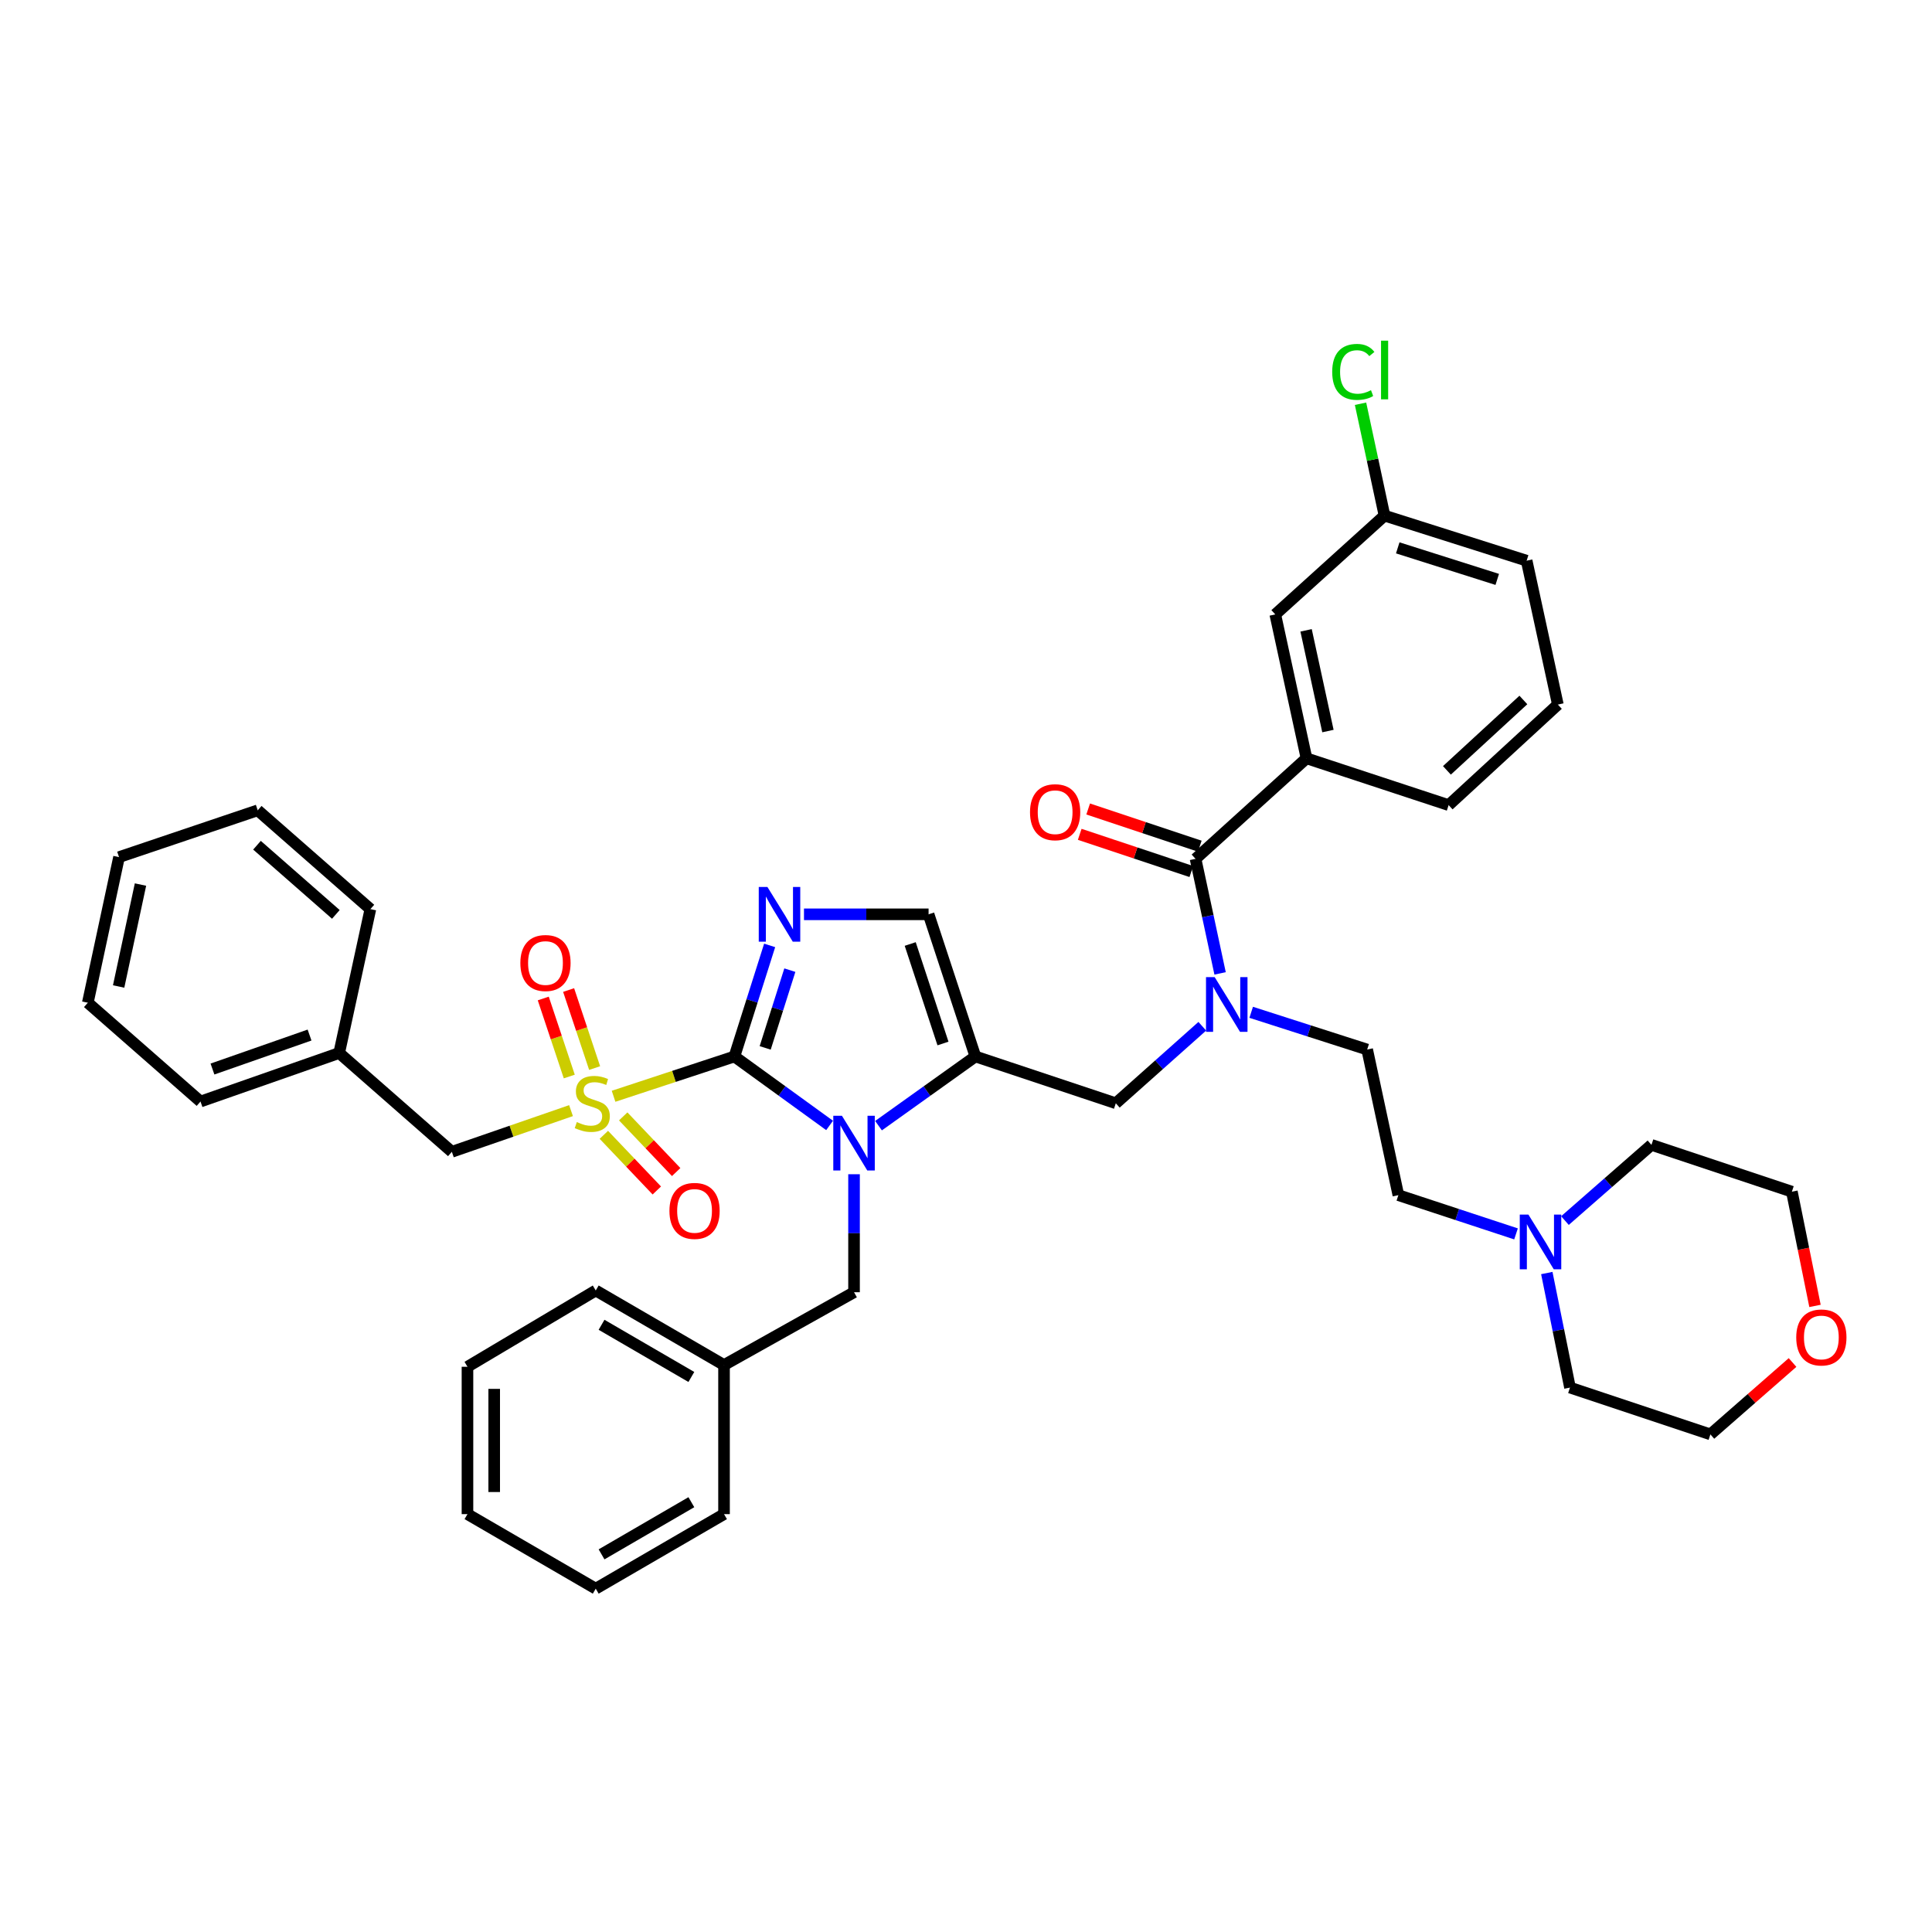 <?xml version='1.0' encoding='iso-8859-1'?>
<svg version='1.1' baseProfile='full'
              xmlns='http://www.w3.org/2000/svg'
                      xmlns:rdkit='http://www.rdkit.org/xml'
                      xmlns:xlink='http://www.w3.org/1999/xlink'
                  xml:space='preserve'
width='1000px' height='1000px' viewBox='0 0 1000 1000'>
<!-- END OF HEADER -->
<rect style='opacity:1.0;fill:#FFFFFF;stroke:none' width='1000' height='1000' x='0' y='0'> </rect>
<path class='bond-0' d='M 622.303,531.189 L 599.922,551.123' style='fill:none;fill-rule:evenodd;stroke:#0000FF;stroke-width:6px;stroke-linecap:butt;stroke-linejoin:miter;stroke-opacity:1' />
<path class='bond-0' d='M 599.922,551.123 L 577.541,571.056' style='fill:none;fill-rule:evenodd;stroke:#000000;stroke-width:6px;stroke-linecap:butt;stroke-linejoin:miter;stroke-opacity:1' />
<path class='bond-1' d='M 631.518,503.825 L 625.167,474.183' style='fill:none;fill-rule:evenodd;stroke:#0000FF;stroke-width:6px;stroke-linecap:butt;stroke-linejoin:miter;stroke-opacity:1' />
<path class='bond-1' d='M 625.167,474.183 L 618.816,444.54' style='fill:none;fill-rule:evenodd;stroke:#000000;stroke-width:6px;stroke-linecap:butt;stroke-linejoin:miter;stroke-opacity:1' />
<path class='bond-2' d='M 647.613,523.971 L 677.63,533.605' style='fill:none;fill-rule:evenodd;stroke:#0000FF;stroke-width:6px;stroke-linecap:butt;stroke-linejoin:miter;stroke-opacity:1' />
<path class='bond-2' d='M 677.63,533.605 L 707.646,543.239' style='fill:none;fill-rule:evenodd;stroke:#000000;stroke-width:6px;stroke-linecap:butt;stroke-linejoin:miter;stroke-opacity:1' />
<path class='bond-3' d='M 676.24,392.497 L 660.084,318.025' style='fill:none;fill-rule:evenodd;stroke:#000000;stroke-width:6px;stroke-linecap:butt;stroke-linejoin:miter;stroke-opacity:1' />
<path class='bond-3' d='M 687.337,378.393 L 676.028,326.263' style='fill:none;fill-rule:evenodd;stroke:#000000;stroke-width:6px;stroke-linecap:butt;stroke-linejoin:miter;stroke-opacity:1' />
<path class='bond-4' d='M 676.24,392.497 L 749.813,416.724' style='fill:none;fill-rule:evenodd;stroke:#000000;stroke-width:6px;stroke-linecap:butt;stroke-linejoin:miter;stroke-opacity:1' />
<path class='bond-5' d='M 676.24,392.497 L 618.816,444.54' style='fill:none;fill-rule:evenodd;stroke:#000000;stroke-width:6px;stroke-linecap:butt;stroke-linejoin:miter;stroke-opacity:1' />
<path class='bond-6' d='M 621.004,437.978 L 592.121,428.35' style='fill:none;fill-rule:evenodd;stroke:#000000;stroke-width:6px;stroke-linecap:butt;stroke-linejoin:miter;stroke-opacity:1' />
<path class='bond-6' d='M 592.121,428.35 L 563.238,418.723' style='fill:none;fill-rule:evenodd;stroke:#FF0000;stroke-width:6px;stroke-linecap:butt;stroke-linejoin:miter;stroke-opacity:1' />
<path class='bond-6' d='M 616.629,451.103 L 587.746,441.476' style='fill:none;fill-rule:evenodd;stroke:#000000;stroke-width:6px;stroke-linecap:butt;stroke-linejoin:miter;stroke-opacity:1' />
<path class='bond-6' d='M 587.746,441.476 L 558.863,431.848' style='fill:none;fill-rule:evenodd;stroke:#FF0000;stroke-width:6px;stroke-linecap:butt;stroke-linejoin:miter;stroke-opacity:1' />
<path class='bond-7' d='M 660.084,318.025 L 716.616,266.881' style='fill:none;fill-rule:evenodd;stroke:#000000;stroke-width:6px;stroke-linecap:butt;stroke-linejoin:miter;stroke-opacity:1' />
<path class='bond-8' d='M 716.616,266.881 L 710.413,237.929' style='fill:none;fill-rule:evenodd;stroke:#000000;stroke-width:6px;stroke-linecap:butt;stroke-linejoin:miter;stroke-opacity:1' />
<path class='bond-8' d='M 710.413,237.929 L 704.21,208.977' style='fill:none;fill-rule:evenodd;stroke:#00CC00;stroke-width:6px;stroke-linecap:butt;stroke-linejoin:miter;stroke-opacity:1' />
<path class='bond-9' d='M 716.616,266.881 L 790.188,290.209' style='fill:none;fill-rule:evenodd;stroke:#000000;stroke-width:6px;stroke-linecap:butt;stroke-linejoin:miter;stroke-opacity:1' />
<path class='bond-9' d='M 723.47,283.568 L 774.971,299.898' style='fill:none;fill-rule:evenodd;stroke:#000000;stroke-width:6px;stroke-linecap:butt;stroke-linejoin:miter;stroke-opacity:1' />
<path class='bond-10' d='M 784.691,638.663 L 754.243,628.637' style='fill:none;fill-rule:evenodd;stroke:#0000FF;stroke-width:6px;stroke-linecap:butt;stroke-linejoin:miter;stroke-opacity:1' />
<path class='bond-10' d='M 754.243,628.637 L 723.795,618.61' style='fill:none;fill-rule:evenodd;stroke:#000000;stroke-width:6px;stroke-linecap:butt;stroke-linejoin:miter;stroke-opacity:1' />
<path class='bond-11' d='M 810.015,631.769 L 832.403,612.177' style='fill:none;fill-rule:evenodd;stroke:#0000FF;stroke-width:6px;stroke-linecap:butt;stroke-linejoin:miter;stroke-opacity:1' />
<path class='bond-11' d='M 832.403,612.177 L 854.791,592.585' style='fill:none;fill-rule:evenodd;stroke:#000000;stroke-width:6px;stroke-linecap:butt;stroke-linejoin:miter;stroke-opacity:1' />
<path class='bond-12' d='M 800.623,658.92 L 806.624,688.564' style='fill:none;fill-rule:evenodd;stroke:#0000FF;stroke-width:6px;stroke-linecap:butt;stroke-linejoin:miter;stroke-opacity:1' />
<path class='bond-12' d='M 806.624,688.564 L 812.624,718.209' style='fill:none;fill-rule:evenodd;stroke:#000000;stroke-width:6px;stroke-linecap:butt;stroke-linejoin:miter;stroke-opacity:1' />
<path class='bond-13' d='M 927.822,705.229 L 906.564,723.832' style='fill:none;fill-rule:evenodd;stroke:#FF0000;stroke-width:6px;stroke-linecap:butt;stroke-linejoin:miter;stroke-opacity:1' />
<path class='bond-13' d='M 906.564,723.832 L 885.305,742.436' style='fill:none;fill-rule:evenodd;stroke:#000000;stroke-width:6px;stroke-linecap:butt;stroke-linejoin:miter;stroke-opacity:1' />
<path class='bond-14' d='M 939.441,675.941 L 933.457,646.376' style='fill:none;fill-rule:evenodd;stroke:#FF0000;stroke-width:6px;stroke-linecap:butt;stroke-linejoin:miter;stroke-opacity:1' />
<path class='bond-14' d='M 933.457,646.376 L 927.472,616.812' style='fill:none;fill-rule:evenodd;stroke:#000000;stroke-width:6px;stroke-linecap:butt;stroke-linejoin:miter;stroke-opacity:1' />
<path class='bond-15' d='M 317.58,567.428 L 348.858,557.128' style='fill:none;fill-rule:evenodd;stroke:#CCCC00;stroke-width:6px;stroke-linecap:butt;stroke-linejoin:miter;stroke-opacity:1' />
<path class='bond-15' d='M 348.858,557.128 L 380.136,546.829' style='fill:none;fill-rule:evenodd;stroke:#000000;stroke-width:6px;stroke-linecap:butt;stroke-linejoin:miter;stroke-opacity:1' />
<path class='bond-16' d='M 295.561,574.858 L 264.722,585.516' style='fill:none;fill-rule:evenodd;stroke:#CCCC00;stroke-width:6px;stroke-linecap:butt;stroke-linejoin:miter;stroke-opacity:1' />
<path class='bond-16' d='M 264.722,585.516 L 233.882,596.174' style='fill:none;fill-rule:evenodd;stroke:#000000;stroke-width:6px;stroke-linecap:butt;stroke-linejoin:miter;stroke-opacity:1' />
<path class='bond-17' d='M 307.781,552.833 L 301.049,532.636' style='fill:none;fill-rule:evenodd;stroke:#CCCC00;stroke-width:6px;stroke-linecap:butt;stroke-linejoin:miter;stroke-opacity:1' />
<path class='bond-17' d='M 301.049,532.636 L 294.317,512.44' style='fill:none;fill-rule:evenodd;stroke:#FF0000;stroke-width:6px;stroke-linecap:butt;stroke-linejoin:miter;stroke-opacity:1' />
<path class='bond-17' d='M 294.656,557.208 L 287.923,537.012' style='fill:none;fill-rule:evenodd;stroke:#CCCC00;stroke-width:6px;stroke-linecap:butt;stroke-linejoin:miter;stroke-opacity:1' />
<path class='bond-17' d='M 287.923,537.012 L 281.191,516.815' style='fill:none;fill-rule:evenodd;stroke:#FF0000;stroke-width:6px;stroke-linecap:butt;stroke-linejoin:miter;stroke-opacity:1' />
<path class='bond-18' d='M 312.552,587.383 L 326.259,601.787' style='fill:none;fill-rule:evenodd;stroke:#CCCC00;stroke-width:6px;stroke-linecap:butt;stroke-linejoin:miter;stroke-opacity:1' />
<path class='bond-18' d='M 326.259,601.787 L 339.966,616.191' style='fill:none;fill-rule:evenodd;stroke:#FF0000;stroke-width:6px;stroke-linecap:butt;stroke-linejoin:miter;stroke-opacity:1' />
<path class='bond-18' d='M 322.574,577.846 L 336.281,592.25' style='fill:none;fill-rule:evenodd;stroke:#CCCC00;stroke-width:6px;stroke-linecap:butt;stroke-linejoin:miter;stroke-opacity:1' />
<path class='bond-18' d='M 336.281,592.25 L 349.989,606.653' style='fill:none;fill-rule:evenodd;stroke:#FF0000;stroke-width:6px;stroke-linecap:butt;stroke-linejoin:miter;stroke-opacity:1' />
<path class='bond-19' d='M 233.882,596.174 L 175.559,545.03' style='fill:none;fill-rule:evenodd;stroke:#000000;stroke-width:6px;stroke-linecap:butt;stroke-linejoin:miter;stroke-opacity:1' />
<path class='bond-20' d='M 175.559,545.03 L 103.778,570.156' style='fill:none;fill-rule:evenodd;stroke:#000000;stroke-width:6px;stroke-linecap:butt;stroke-linejoin:miter;stroke-opacity:1' />
<path class='bond-20' d='M 160.221,535.741 L 109.974,553.329' style='fill:none;fill-rule:evenodd;stroke:#000000;stroke-width:6px;stroke-linecap:butt;stroke-linejoin:miter;stroke-opacity:1' />
<path class='bond-21' d='M 175.559,545.03 L 191.708,470.558' style='fill:none;fill-rule:evenodd;stroke:#000000;stroke-width:6px;stroke-linecap:butt;stroke-linejoin:miter;stroke-opacity:1' />
<path class='bond-22' d='M 103.778,570.156 L 45.455,519.012' style='fill:none;fill-rule:evenodd;stroke:#000000;stroke-width:6px;stroke-linecap:butt;stroke-linejoin:miter;stroke-opacity:1' />
<path class='bond-23' d='M 454.718,582.644 L 479.789,564.736' style='fill:none;fill-rule:evenodd;stroke:#0000FF;stroke-width:6px;stroke-linecap:butt;stroke-linejoin:miter;stroke-opacity:1' />
<path class='bond-23' d='M 479.789,564.736 L 504.86,546.829' style='fill:none;fill-rule:evenodd;stroke:#000000;stroke-width:6px;stroke-linecap:butt;stroke-linejoin:miter;stroke-opacity:1' />
<path class='bond-24' d='M 429.397,582.525 L 404.766,564.677' style='fill:none;fill-rule:evenodd;stroke:#0000FF;stroke-width:6px;stroke-linecap:butt;stroke-linejoin:miter;stroke-opacity:1' />
<path class='bond-24' d='M 404.766,564.677 L 380.136,546.829' style='fill:none;fill-rule:evenodd;stroke:#000000;stroke-width:6px;stroke-linecap:butt;stroke-linejoin:miter;stroke-opacity:1' />
<path class='bond-25' d='M 442.048,607.782 L 442.048,638.319' style='fill:none;fill-rule:evenodd;stroke:#0000FF;stroke-width:6px;stroke-linecap:butt;stroke-linejoin:miter;stroke-opacity:1' />
<path class='bond-25' d='M 442.048,638.319 L 442.048,668.855' style='fill:none;fill-rule:evenodd;stroke:#000000;stroke-width:6px;stroke-linecap:butt;stroke-linejoin:miter;stroke-opacity:1' />
<path class='bond-26' d='M 504.86,546.829 L 480.633,473.249' style='fill:none;fill-rule:evenodd;stroke:#000000;stroke-width:6px;stroke-linecap:butt;stroke-linejoin:miter;stroke-opacity:1' />
<path class='bond-26' d='M 488.085,540.119 L 471.126,488.612' style='fill:none;fill-rule:evenodd;stroke:#000000;stroke-width:6px;stroke-linecap:butt;stroke-linejoin:miter;stroke-opacity:1' />
<path class='bond-27' d='M 504.86,546.829 L 577.541,571.056' style='fill:none;fill-rule:evenodd;stroke:#000000;stroke-width:6px;stroke-linecap:butt;stroke-linejoin:miter;stroke-opacity:1' />
<path class='bond-28' d='M 480.633,473.249 L 448.387,473.249' style='fill:none;fill-rule:evenodd;stroke:#000000;stroke-width:6px;stroke-linecap:butt;stroke-linejoin:miter;stroke-opacity:1' />
<path class='bond-28' d='M 448.387,473.249 L 416.14,473.249' style='fill:none;fill-rule:evenodd;stroke:#0000FF;stroke-width:6px;stroke-linecap:butt;stroke-linejoin:miter;stroke-opacity:1' />
<path class='bond-29' d='M 398.369,489.338 L 389.252,518.084' style='fill:none;fill-rule:evenodd;stroke:#0000FF;stroke-width:6px;stroke-linecap:butt;stroke-linejoin:miter;stroke-opacity:1' />
<path class='bond-29' d='M 389.252,518.084 L 380.136,546.829' style='fill:none;fill-rule:evenodd;stroke:#000000;stroke-width:6px;stroke-linecap:butt;stroke-linejoin:miter;stroke-opacity:1' />
<path class='bond-29' d='M 408.822,502.144 L 402.44,522.266' style='fill:none;fill-rule:evenodd;stroke:#0000FF;stroke-width:6px;stroke-linecap:butt;stroke-linejoin:miter;stroke-opacity:1' />
<path class='bond-29' d='M 402.44,522.266 L 396.059,542.388' style='fill:none;fill-rule:evenodd;stroke:#000000;stroke-width:6px;stroke-linecap:butt;stroke-linejoin:miter;stroke-opacity:1' />
<path class='bond-30' d='M 374.756,706.541 L 442.048,668.855' style='fill:none;fill-rule:evenodd;stroke:#000000;stroke-width:6px;stroke-linecap:butt;stroke-linejoin:miter;stroke-opacity:1' />
<path class='bond-31' d='M 374.756,706.541 L 308.354,667.956' style='fill:none;fill-rule:evenodd;stroke:#000000;stroke-width:6px;stroke-linecap:butt;stroke-linejoin:miter;stroke-opacity:1' />
<path class='bond-31' d='M 357.844,712.715 L 311.363,685.706' style='fill:none;fill-rule:evenodd;stroke:#000000;stroke-width:6px;stroke-linecap:butt;stroke-linejoin:miter;stroke-opacity:1' />
<path class='bond-32' d='M 374.756,706.541 L 374.756,783.711' style='fill:none;fill-rule:evenodd;stroke:#000000;stroke-width:6px;stroke-linecap:butt;stroke-linejoin:miter;stroke-opacity:1' />
<path class='bond-33' d='M 308.354,667.956 L 241.961,707.44' style='fill:none;fill-rule:evenodd;stroke:#000000;stroke-width:6px;stroke-linecap:butt;stroke-linejoin:miter;stroke-opacity:1' />
<path class='bond-34' d='M 374.756,783.711 L 308.354,822.288' style='fill:none;fill-rule:evenodd;stroke:#000000;stroke-width:6px;stroke-linecap:butt;stroke-linejoin:miter;stroke-opacity:1' />
<path class='bond-34' d='M 357.845,777.534 L 311.364,804.538' style='fill:none;fill-rule:evenodd;stroke:#000000;stroke-width:6px;stroke-linecap:butt;stroke-linejoin:miter;stroke-opacity:1' />
<path class='bond-35' d='M 241.961,707.44 L 241.961,783.711' style='fill:none;fill-rule:evenodd;stroke:#000000;stroke-width:6px;stroke-linecap:butt;stroke-linejoin:miter;stroke-opacity:1' />
<path class='bond-35' d='M 255.796,718.881 L 255.796,772.27' style='fill:none;fill-rule:evenodd;stroke:#000000;stroke-width:6px;stroke-linecap:butt;stroke-linejoin:miter;stroke-opacity:1' />
<path class='bond-36' d='M 308.354,822.288 L 241.961,783.711' style='fill:none;fill-rule:evenodd;stroke:#000000;stroke-width:6px;stroke-linecap:butt;stroke-linejoin:miter;stroke-opacity:1' />
<path class='bond-37' d='M 191.708,470.558 L 133.393,419.414' style='fill:none;fill-rule:evenodd;stroke:#000000;stroke-width:6px;stroke-linecap:butt;stroke-linejoin:miter;stroke-opacity:1' />
<path class='bond-37' d='M 173.838,473.288 L 133.017,437.487' style='fill:none;fill-rule:evenodd;stroke:#000000;stroke-width:6px;stroke-linecap:butt;stroke-linejoin:miter;stroke-opacity:1' />
<path class='bond-38' d='M 45.455,519.012 L 61.611,443.641' style='fill:none;fill-rule:evenodd;stroke:#000000;stroke-width:6px;stroke-linecap:butt;stroke-linejoin:miter;stroke-opacity:1' />
<path class='bond-38' d='M 61.406,510.606 L 72.715,457.847' style='fill:none;fill-rule:evenodd;stroke:#000000;stroke-width:6px;stroke-linecap:butt;stroke-linejoin:miter;stroke-opacity:1' />
<path class='bond-39' d='M 133.393,419.414 L 61.611,443.641' style='fill:none;fill-rule:evenodd;stroke:#000000;stroke-width:6px;stroke-linecap:butt;stroke-linejoin:miter;stroke-opacity:1' />
<path class='bond-40' d='M 723.795,618.61 L 707.646,543.239' style='fill:none;fill-rule:evenodd;stroke:#000000;stroke-width:6px;stroke-linecap:butt;stroke-linejoin:miter;stroke-opacity:1' />
<path class='bond-41' d='M 854.791,592.585 L 927.472,616.812' style='fill:none;fill-rule:evenodd;stroke:#000000;stroke-width:6px;stroke-linecap:butt;stroke-linejoin:miter;stroke-opacity:1' />
<path class='bond-42' d='M 812.624,718.209 L 885.305,742.436' style='fill:none;fill-rule:evenodd;stroke:#000000;stroke-width:6px;stroke-linecap:butt;stroke-linejoin:miter;stroke-opacity:1' />
<path class='bond-43' d='M 749.813,416.724 L 806.345,364.681' style='fill:none;fill-rule:evenodd;stroke:#000000;stroke-width:6px;stroke-linecap:butt;stroke-linejoin:miter;stroke-opacity:1' />
<path class='bond-43' d='M 748.922,398.739 L 788.494,362.308' style='fill:none;fill-rule:evenodd;stroke:#000000;stroke-width:6px;stroke-linecap:butt;stroke-linejoin:miter;stroke-opacity:1' />
<path class='bond-44' d='M 806.345,364.681 L 790.188,290.209' style='fill:none;fill-rule:evenodd;stroke:#000000;stroke-width:6px;stroke-linecap:butt;stroke-linejoin:miter;stroke-opacity:1' />
<path  class='atom-0' d='M 628.705 505.752
L 637.985 520.752
Q 638.905 522.232, 640.385 524.912
Q 641.865 527.592, 641.945 527.752
L 641.945 505.752
L 645.705 505.752
L 645.705 534.072
L 641.825 534.072
L 631.865 517.672
Q 630.705 515.752, 629.465 513.552
Q 628.265 511.352, 627.905 510.672
L 627.905 534.072
L 624.225 534.072
L 624.225 505.752
L 628.705 505.752
' fill='#0000FF'/>
<path  class='atom-3' d='M 533.135 420.394
Q 533.135 413.594, 536.495 409.794
Q 539.855 405.994, 546.135 405.994
Q 552.415 405.994, 555.775 409.794
Q 559.135 413.594, 559.135 420.394
Q 559.135 427.274, 555.735 431.194
Q 552.335 435.074, 546.135 435.074
Q 539.895 435.074, 536.495 431.194
Q 533.135 427.314, 533.135 420.394
M 546.135 431.874
Q 550.455 431.874, 552.775 428.994
Q 555.135 426.074, 555.135 420.394
Q 555.135 414.834, 552.775 412.034
Q 550.455 409.194, 546.135 409.194
Q 541.815 409.194, 539.455 411.994
Q 537.135 414.794, 537.135 420.394
Q 537.135 426.114, 539.455 428.994
Q 541.815 431.874, 546.135 431.874
' fill='#FF0000'/>
<path  class='atom-6' d='M 791.107 628.677
L 800.387 643.677
Q 801.307 645.157, 802.787 647.837
Q 804.267 650.517, 804.347 650.677
L 804.347 628.677
L 808.107 628.677
L 808.107 656.997
L 804.227 656.997
L 794.267 640.597
Q 793.107 638.677, 791.867 636.477
Q 790.667 634.277, 790.307 633.597
L 790.307 656.997
L 786.627 656.997
L 786.627 628.677
L 791.107 628.677
' fill='#0000FF'/>
<path  class='atom-7' d='M 929.729 692.263
Q 929.729 685.463, 933.089 681.663
Q 936.449 677.863, 942.729 677.863
Q 949.009 677.863, 952.369 681.663
Q 955.729 685.463, 955.729 692.263
Q 955.729 699.143, 952.329 703.063
Q 948.929 706.943, 942.729 706.943
Q 936.489 706.943, 933.089 703.063
Q 929.729 699.183, 929.729 692.263
M 942.729 703.743
Q 947.049 703.743, 949.369 700.863
Q 951.729 697.943, 951.729 692.263
Q 951.729 686.703, 949.369 683.903
Q 947.049 681.063, 942.729 681.063
Q 938.409 681.063, 936.049 683.863
Q 933.729 686.663, 933.729 692.263
Q 933.729 697.983, 936.049 700.863
Q 938.409 703.743, 942.729 703.743
' fill='#FF0000'/>
<path  class='atom-8' d='M 298.563 580.776
Q 298.883 580.896, 300.203 581.456
Q 301.523 582.016, 302.963 582.376
Q 304.443 582.696, 305.883 582.696
Q 308.563 582.696, 310.123 581.416
Q 311.683 580.096, 311.683 577.816
Q 311.683 576.256, 310.883 575.296
Q 310.123 574.336, 308.923 573.816
Q 307.723 573.296, 305.723 572.696
Q 303.203 571.936, 301.683 571.216
Q 300.203 570.496, 299.123 568.976
Q 298.083 567.456, 298.083 564.896
Q 298.083 561.336, 300.483 559.136
Q 302.923 556.936, 307.723 556.936
Q 311.003 556.936, 314.723 558.496
L 313.803 561.576
Q 310.403 560.176, 307.843 560.176
Q 305.083 560.176, 303.563 561.336
Q 302.043 562.456, 302.083 564.416
Q 302.083 565.936, 302.843 566.856
Q 303.643 567.776, 304.763 568.296
Q 305.923 568.816, 307.843 569.416
Q 310.403 570.216, 311.923 571.016
Q 313.443 571.816, 314.523 573.456
Q 315.643 575.056, 315.643 577.816
Q 315.643 581.736, 313.003 583.856
Q 310.403 585.936, 306.043 585.936
Q 303.523 585.936, 301.603 585.376
Q 299.723 584.856, 297.483 583.936
L 298.563 580.776
' fill='#CCCC00'/>
<path  class='atom-10' d='M 269.336 498.455
Q 269.336 491.655, 272.696 487.855
Q 276.056 484.055, 282.336 484.055
Q 288.616 484.055, 291.976 487.855
Q 295.336 491.655, 295.336 498.455
Q 295.336 505.335, 291.936 509.255
Q 288.536 513.135, 282.336 513.135
Q 276.096 513.135, 272.696 509.255
Q 269.336 505.375, 269.336 498.455
M 282.336 509.935
Q 286.656 509.935, 288.976 507.055
Q 291.336 504.135, 291.336 498.455
Q 291.336 492.895, 288.976 490.095
Q 286.656 487.255, 282.336 487.255
Q 278.016 487.255, 275.656 490.055
Q 273.336 492.855, 273.336 498.455
Q 273.336 504.175, 275.656 507.055
Q 278.016 509.935, 282.336 509.935
' fill='#FF0000'/>
<path  class='atom-11' d='M 346.498 626.761
Q 346.498 619.961, 349.858 616.161
Q 353.218 612.361, 359.498 612.361
Q 365.778 612.361, 369.138 616.161
Q 372.498 619.961, 372.498 626.761
Q 372.498 633.641, 369.098 637.561
Q 365.698 641.441, 359.498 641.441
Q 353.258 641.441, 349.858 637.561
Q 346.498 633.681, 346.498 626.761
M 359.498 638.241
Q 363.818 638.241, 366.138 635.361
Q 368.498 632.441, 368.498 626.761
Q 368.498 621.201, 366.138 618.401
Q 363.818 615.561, 359.498 615.561
Q 355.178 615.561, 352.818 618.361
Q 350.498 621.161, 350.498 626.761
Q 350.498 632.481, 352.818 635.361
Q 355.178 638.241, 359.498 638.241
' fill='#FF0000'/>
<path  class='atom-14' d='M 435.788 577.533
L 445.068 592.533
Q 445.988 594.013, 447.468 596.693
Q 448.948 599.373, 449.028 599.533
L 449.028 577.533
L 452.788 577.533
L 452.788 605.853
L 448.908 605.853
L 438.948 589.453
Q 437.788 587.533, 436.548 585.333
Q 435.348 583.133, 434.988 582.453
L 434.988 605.853
L 431.308 605.853
L 431.308 577.533
L 435.788 577.533
' fill='#0000FF'/>
<path  class='atom-17' d='M 397.211 459.089
L 406.491 474.089
Q 407.411 475.569, 408.891 478.249
Q 410.371 480.929, 410.451 481.089
L 410.451 459.089
L 414.211 459.089
L 414.211 487.409
L 410.331 487.409
L 400.371 471.009
Q 399.211 469.089, 397.971 466.889
Q 396.771 464.689, 396.411 464.009
L 396.411 487.409
L 392.731 487.409
L 392.731 459.089
L 397.211 459.089
' fill='#0000FF'/>
<path  class='atom-37' d='M 689.547 192.49
Q 689.547 185.45, 692.827 181.77
Q 696.147 178.05, 702.427 178.05
Q 708.267 178.05, 711.387 182.17
L 708.747 184.33
Q 706.467 181.33, 702.427 181.33
Q 698.147 181.33, 695.867 184.21
Q 693.627 187.05, 693.627 192.49
Q 693.627 198.09, 695.947 200.97
Q 698.307 203.85, 702.867 203.85
Q 705.987 203.85, 709.627 201.97
L 710.747 204.97
Q 709.267 205.93, 707.027 206.49
Q 704.787 207.05, 702.307 207.05
Q 696.147 207.05, 692.827 203.29
Q 689.547 199.53, 689.547 192.49
' fill='#00CC00'/>
<path  class='atom-37' d='M 714.827 176.33
L 718.507 176.33
L 718.507 206.69
L 714.827 206.69
L 714.827 176.33
' fill='#00CC00'/>
</svg>
